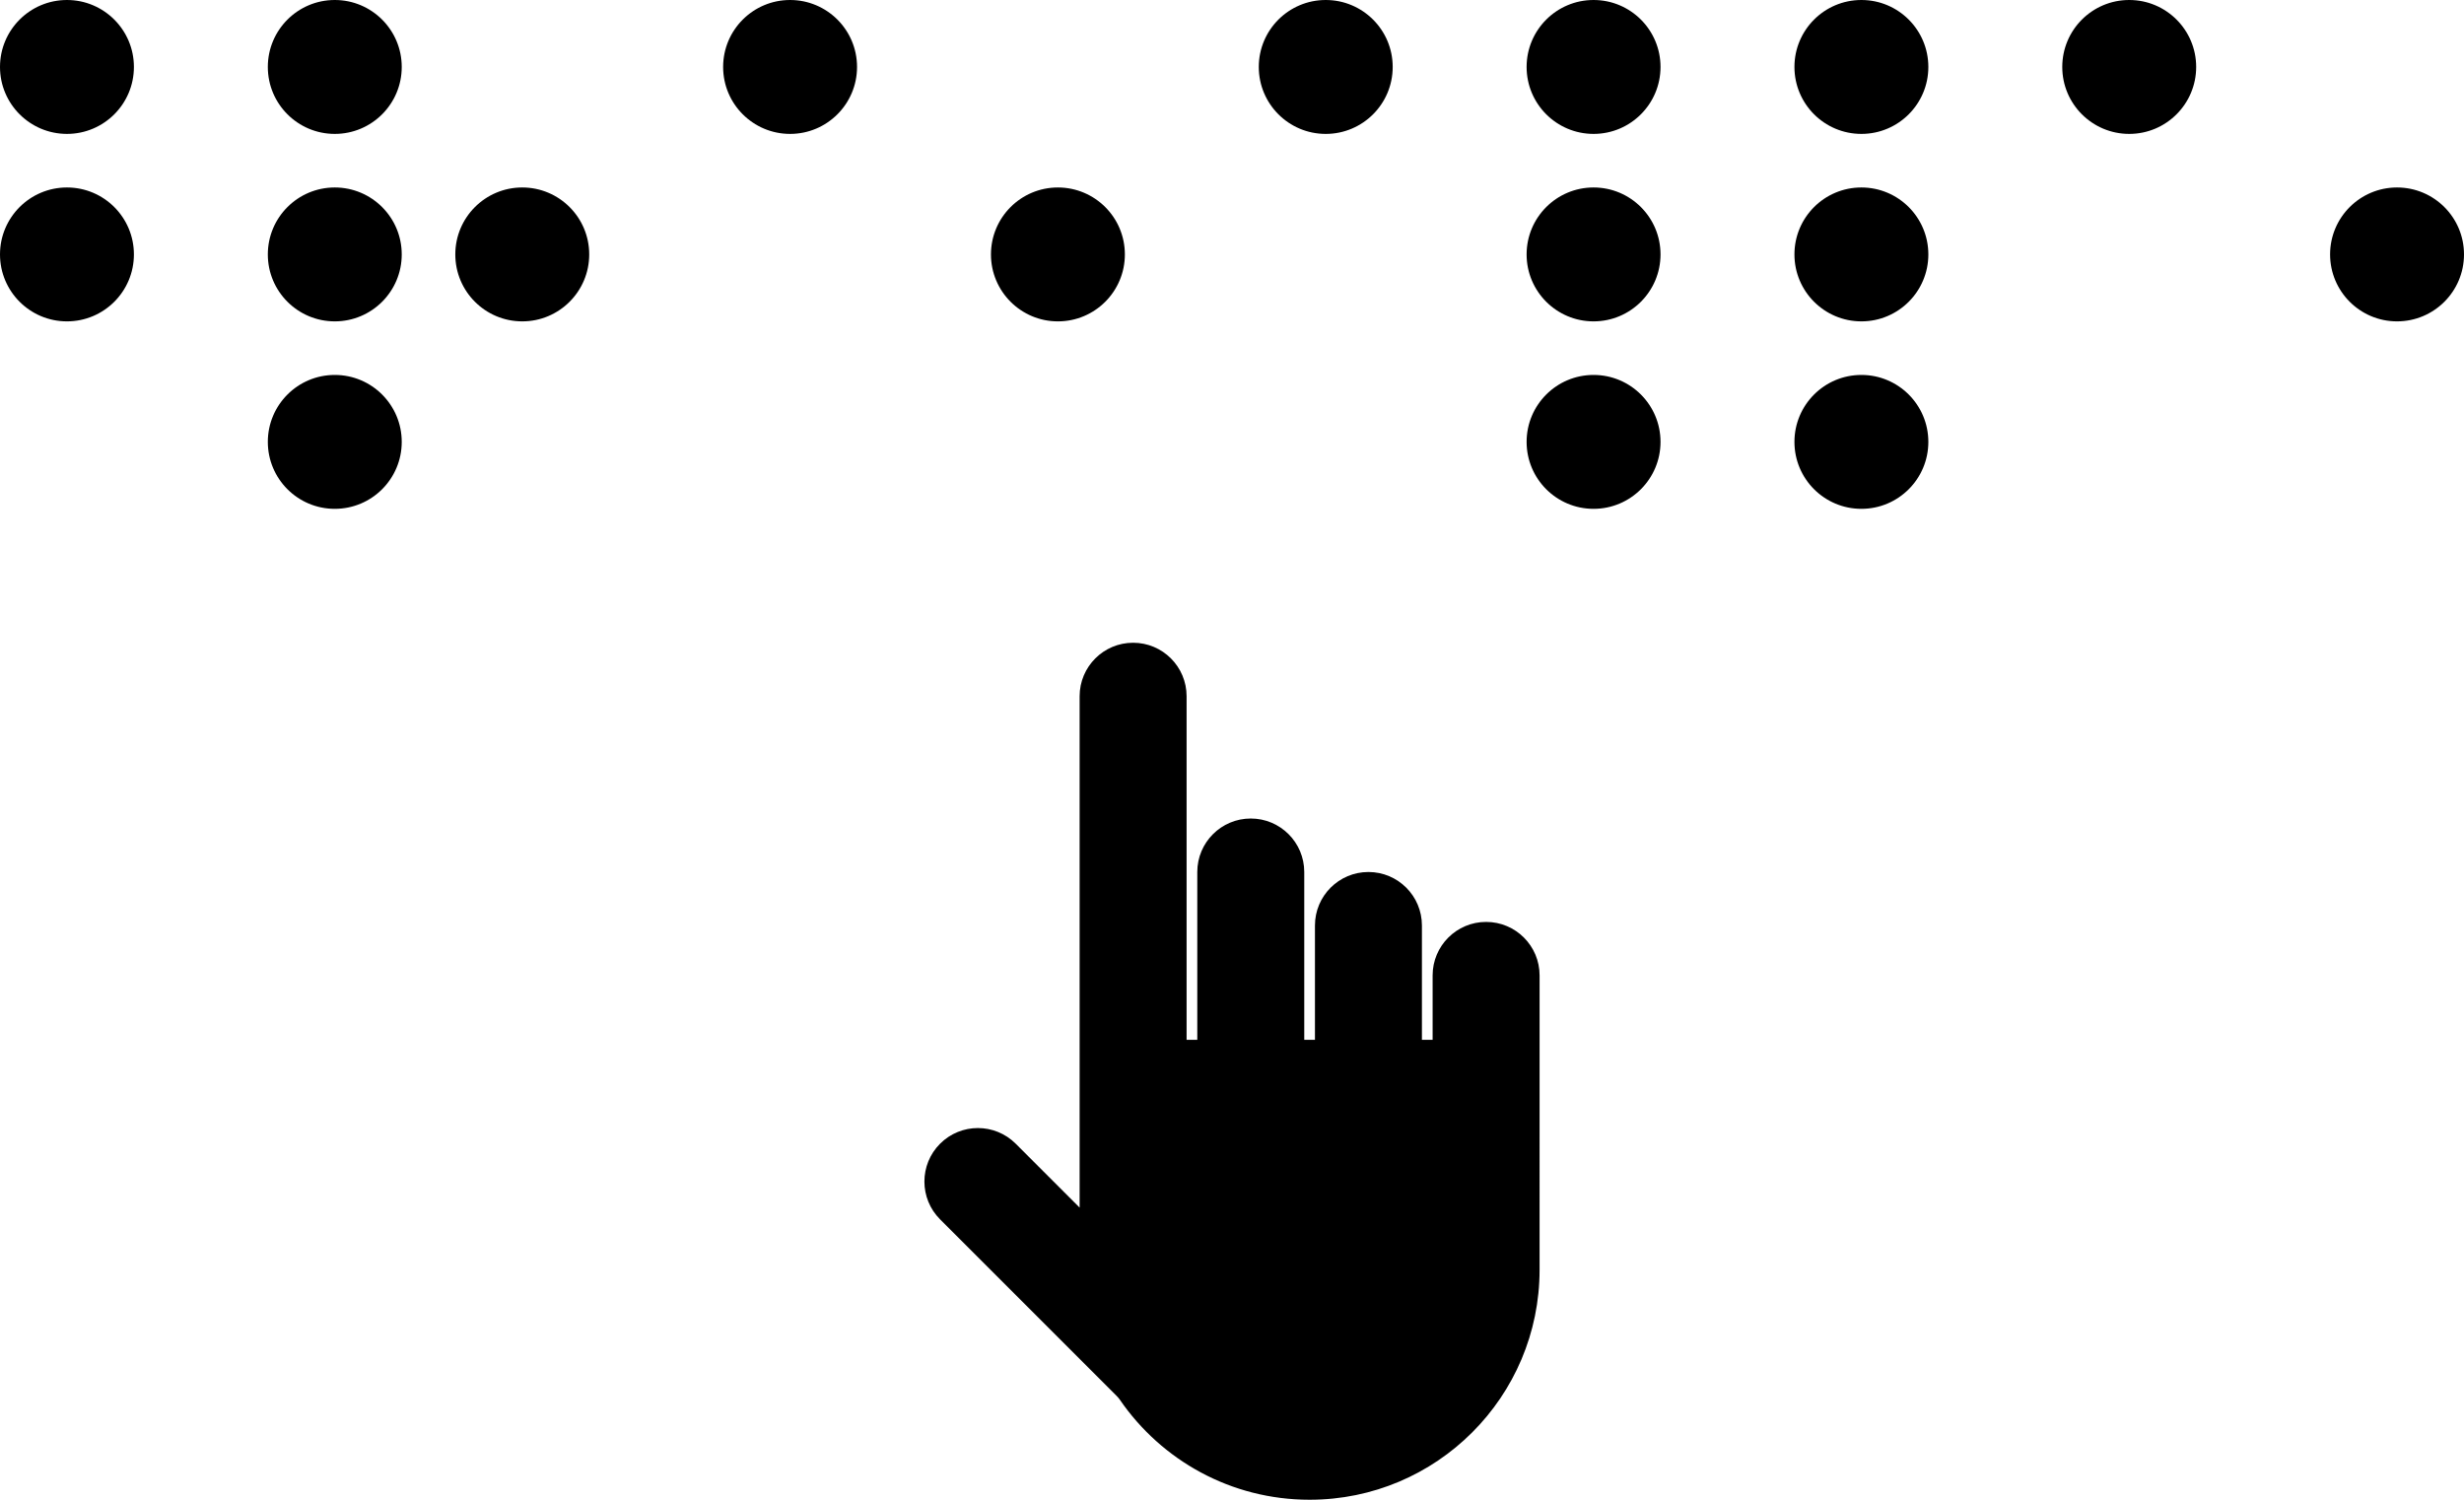 <?xml version="1.0" encoding="UTF-8"?><svg xmlns="http://www.w3.org/2000/svg" xmlns:xlink="http://www.w3.org/1999/xlink" height="292.2" preserveAspectRatio="xMidYMid meet" version="1.0" viewBox="0.0 0.0 480.0 292.2" width="480.0" zoomAndPan="magnify"><g id="change1_1"><path d="M26.087,13.043c0,7.204-5.84,13.043-13.043,13.043S0,20.247,0,13.043C0,5.84,5.84,0,13.043,0S26.087,5.84,26.087,13.043z M13.043,36.522C5.84,36.522,0,42.362,0,49.565c0,7.204,5.84,13.043,13.043,13.043s13.043-5.84,13.043-13.043 C26.087,42.362,20.247,36.522,13.043,36.522z M65.218,0c-7.204,0-13.044,5.84-13.044,13.043c0,7.204,5.84,13.043,13.044,13.043 c7.204,0,13.043-5.84,13.043-13.043C78.261,5.84,72.421,0,65.218,0z M65.218,36.522c-7.204,0-13.044,5.84-13.044,13.043 c0,7.204,5.84,13.043,13.044,13.043c7.204,0,13.043-5.84,13.043-13.043C78.261,42.362,72.421,36.522,65.218,36.522z M101.739,36.522 c-7.204,0-13.043,5.84-13.043,13.043c0,7.204,5.84,13.043,13.043,13.043s13.043-5.84,13.043-13.043 C114.783,42.362,108.943,36.522,101.739,36.522z M65.218,73.043c-7.204,0-13.044,5.84-13.044,13.043 c0,7.204,5.84,13.043,13.044,13.043c7.204,0,13.043-5.84,13.043-13.043C78.261,78.883,72.421,73.043,65.218,73.043z M153.913,0 c-7.204,0-13.043,5.84-13.043,13.043c0,7.204,5.84,13.043,13.043,13.043s13.043-5.84,13.043-13.043 C166.957,5.84,161.117,0,153.913,0z M258.261,26.087c7.204,0,13.044-5.84,13.044-13.043C271.305,5.84,265.465,0,258.261,0 c-7.204,0-13.043,5.84-13.043,13.043C245.218,20.247,251.057,26.087,258.261,26.087z M206.087,62.609 c7.204,0,13.043-5.84,13.043-13.043c0-7.204-5.839-13.043-13.043-13.043c-7.204,0-13.043,5.84-13.043,13.043 C193.043,56.769,198.883,62.609,206.087,62.609z M466.957,36.522c-7.204,0-13.043,5.84-13.043,13.043 c0,7.204,5.84,13.043,13.043,13.043S480,56.769,480,49.565C480,42.362,474.16,36.522,466.957,36.522z M310.435,0 c-7.204,0-13.043,5.84-13.043,13.043c0,7.204,5.84,13.043,13.043,13.043s13.043-5.84,13.043-13.043 C323.479,5.84,317.639,0,310.435,0z M310.435,36.522c-7.204,0-13.043,5.84-13.043,13.043c0,7.204,5.84,13.043,13.043,13.043 s13.043-5.84,13.043-13.043C323.479,42.362,317.639,36.522,310.435,36.522z M310.435,73.043c-7.204,0-13.043,5.84-13.043,13.043 c0,7.204,5.84,13.043,13.043,13.043s13.043-5.84,13.043-13.043C323.479,78.883,317.639,73.043,310.435,73.043z M362.609,0 c-7.204,0-13.043,5.84-13.043,13.043c0,7.204,5.84,13.043,13.043,13.043s13.043-5.84,13.043-13.043 C375.652,5.84,369.812,0,362.609,0z M362.609,36.522c-7.204,0-13.043,5.84-13.043,13.043c0,7.204,5.84,13.043,13.043,13.043 s13.043-5.84,13.043-13.043C375.652,42.362,369.812,36.522,362.609,36.522z M362.609,73.043c-7.204,0-13.043,5.84-13.043,13.043 c0,7.204,5.84,13.043,13.043,13.043s13.043-5.84,13.043-13.043C375.652,78.883,369.812,73.043,362.609,73.043z M414.783,0 c-7.204,0-13.043,5.84-13.043,13.043c0,7.204,5.84,13.043,13.043,13.043s13.043-5.84,13.043-13.043 C427.826,5.84,421.986,0,414.783,0z M289.501,179.604c-5.754,0-10.419,4.665-10.419,10.419v12.547h-2.084v-22.272 c0-5.754-4.665-10.419-10.419-10.419s-10.419,4.665-10.419,10.419v22.272h-2.084v-32.691c0-5.754-4.665-10.419-10.419-10.419h0 c-5.754,0-10.419,4.665-10.419,10.419v32.691h-2.083v-66.933c0-5.754-4.665-10.419-10.419-10.419 c-5.754,0-10.419,4.665-10.419,10.419v66.933v6v26.694l-12.45-12.45c-4.069-4.069-10.666-4.069-14.735,0s-4.069,10.666,0,14.735 l34.381,34.381c0.001,0.001,0.002,0.002,0.003,0.003c0.24,0.24,0.459,0.498,0.651,0.777c8.076,11.754,21.612,19.463,36.951,19.463 c24.744,0,44.802-20.059,44.802-44.802V221.28v-18.71v-12.547C299.92,184.268,295.256,179.604,289.501,179.604z" fill="inherit"/></g></svg>